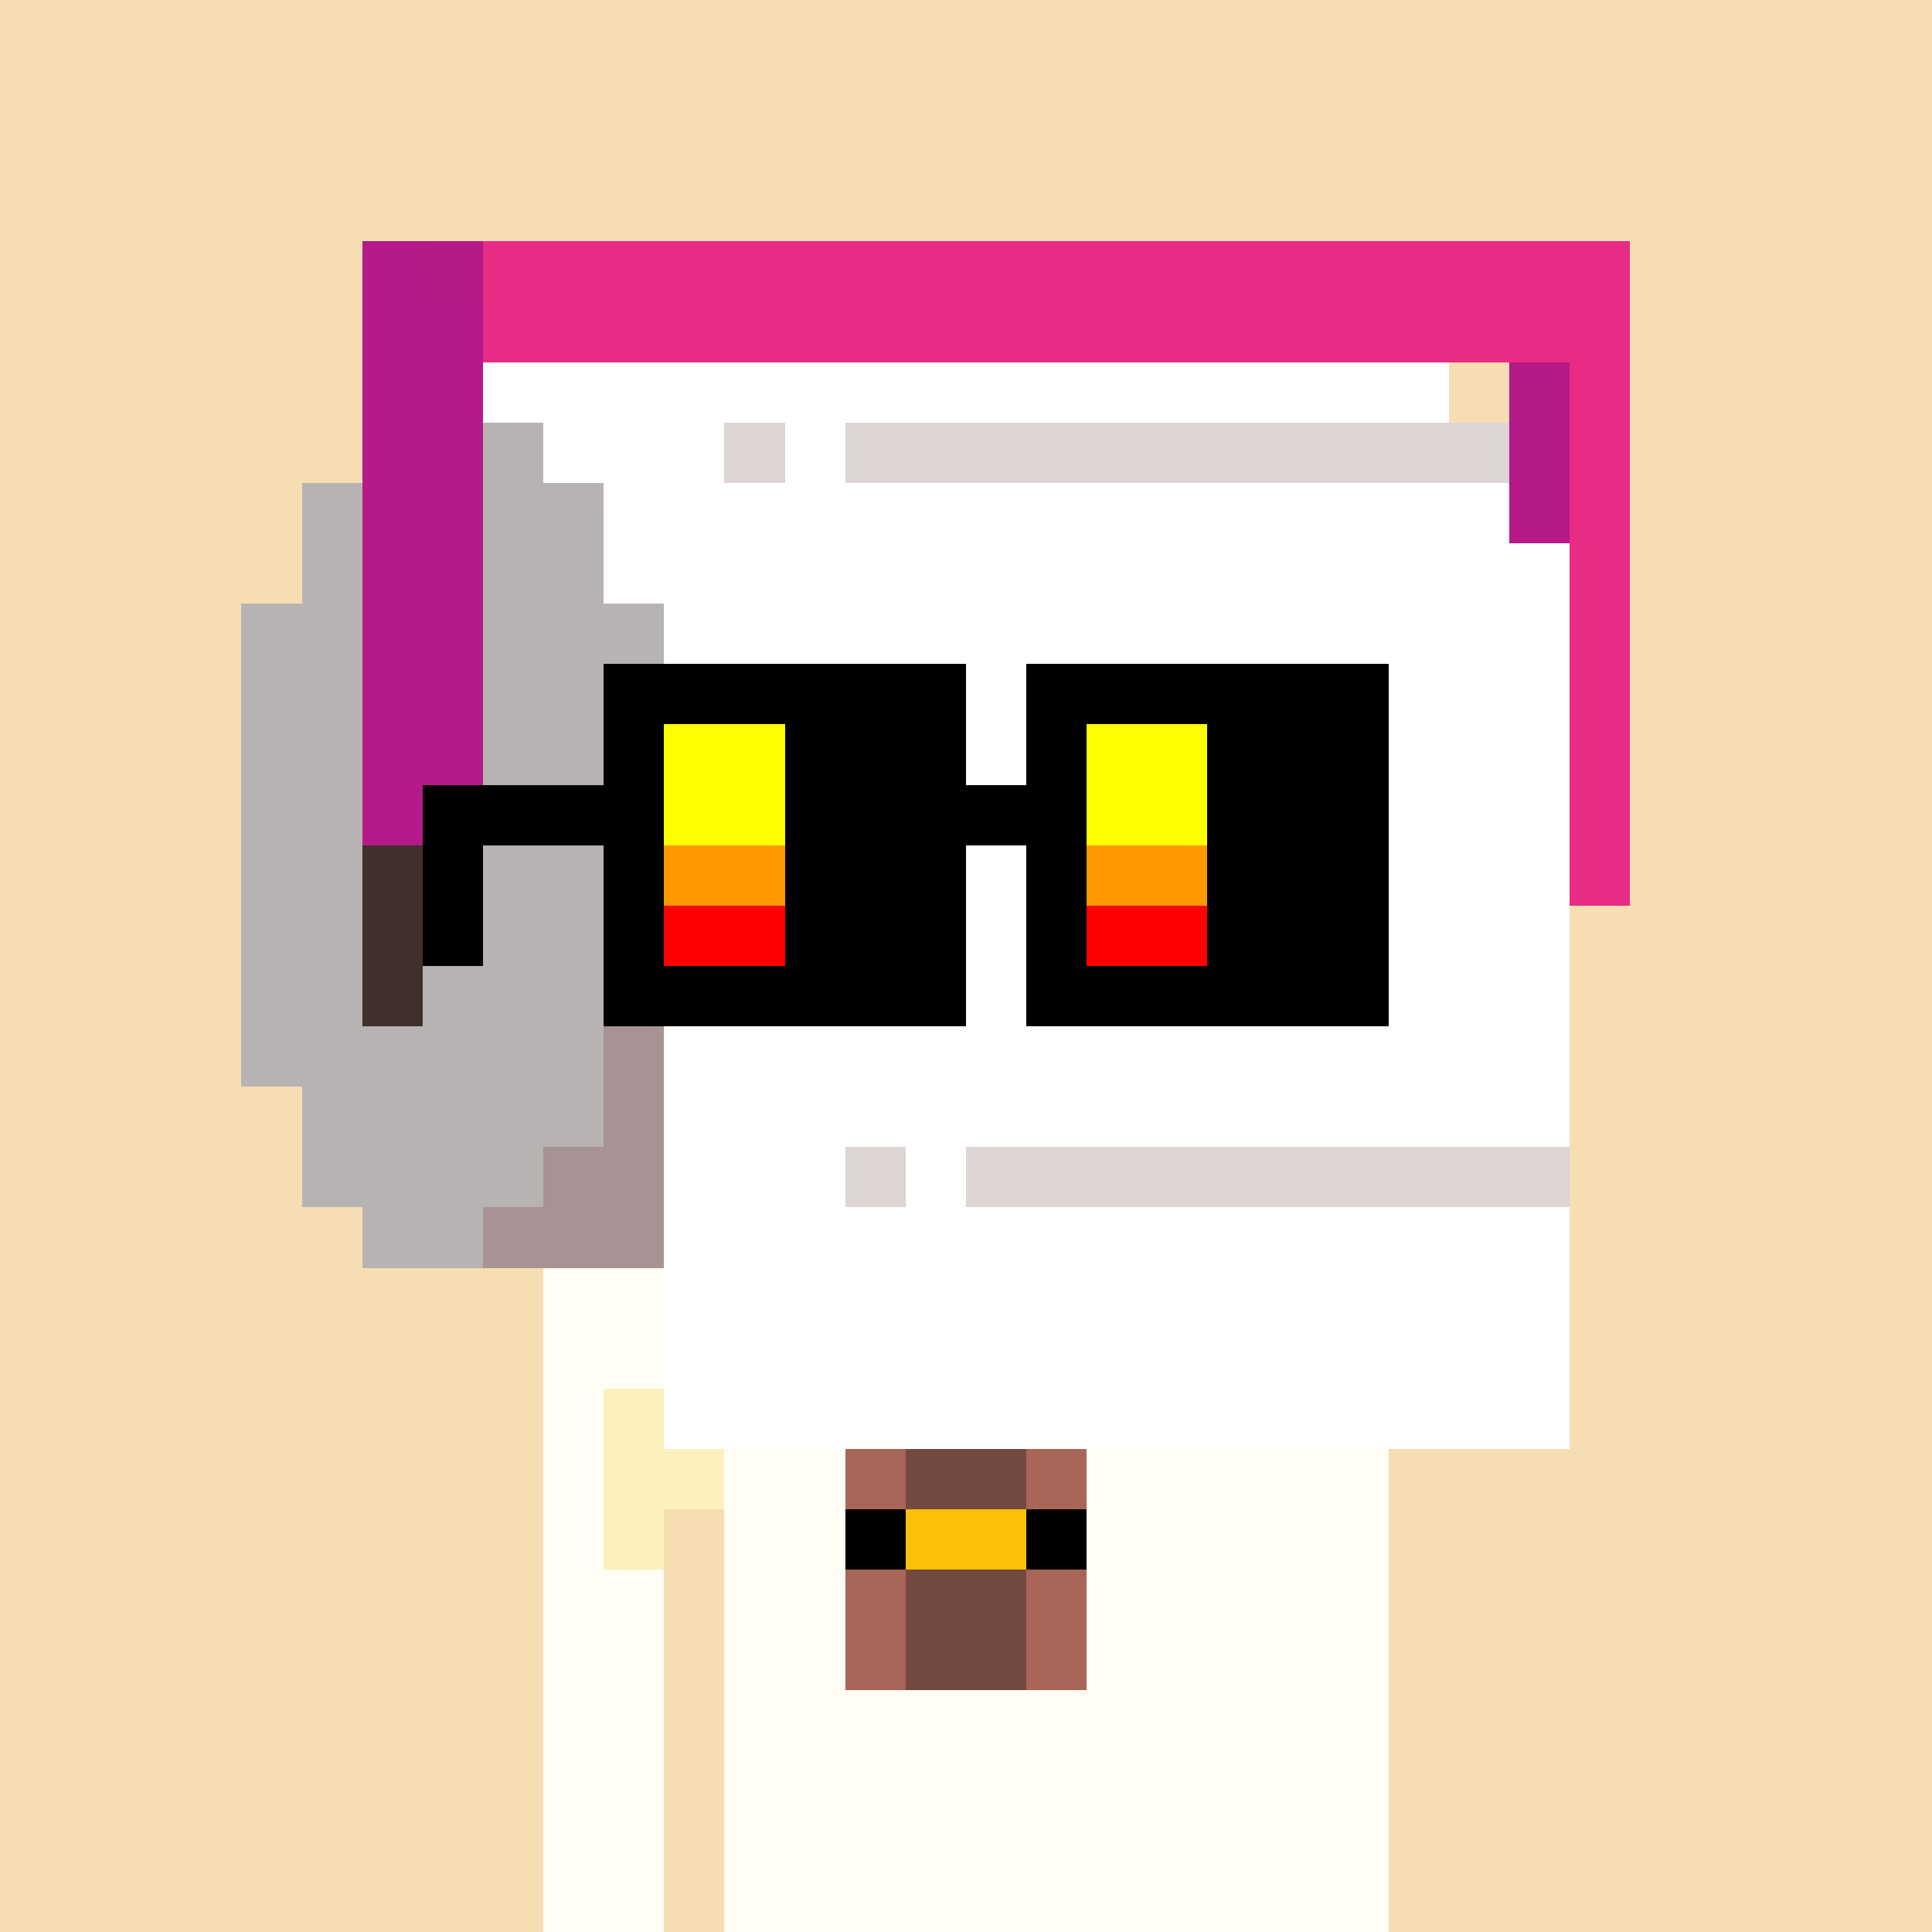 <svg width="320" height="320" viewBox="0 0 320 320" xmlns="http://www.w3.org/2000/svg" shape-rendering="crispEdges"><rect width="100%" height="100%" fill="#f7ddb2" /><rect width="40" height="10" x="90" y="210" fill="#fffdf4" /><rect width="70" height="10" x="130" y="210" fill="#fcf1bc" /><rect width="30" height="10" x="200" y="210" fill="#fffdf4" /><rect width="140" height="10" x="90" y="220" fill="#fffdf4" /><rect width="10" height="10" x="90" y="230" fill="#fffdf4" /><rect width="20" height="10" x="100" y="230" fill="#fcf1bc" /><rect width="110" height="10" x="120" y="230" fill="#fffdf4" /><rect width="10" height="10" x="90" y="240" fill="#fffdf4" /><rect width="20" height="10" x="100" y="240" fill="#fcf1bc" /><rect width="110" height="10" x="120" y="240" fill="#fffdf4" /><rect width="10" height="10" x="90" y="250" fill="#fffdf4" /><rect width="10" height="10" x="100" y="250" fill="#fcf1bc" /><rect width="110" height="10" x="120" y="250" fill="#fffdf4" /><rect width="20" height="10" x="90" y="260" fill="#fffdf4" /><rect width="110" height="10" x="120" y="260" fill="#fffdf4" /><rect width="20" height="10" x="90" y="270" fill="#fffdf4" /><rect width="110" height="10" x="120" y="270" fill="#fffdf4" /><rect width="20" height="10" x="90" y="280" fill="#fffdf4" /><rect width="110" height="10" x="120" y="280" fill="#fffdf4" /><rect width="20" height="10" x="90" y="290" fill="#fffdf4" /><rect width="110" height="10" x="120" y="290" fill="#fffdf4" /><rect width="20" height="10" x="90" y="300" fill="#fffdf4" /><rect width="110" height="10" x="120" y="300" fill="#fffdf4" /><rect width="20" height="10" x="90" y="310" fill="#fffdf4" /><rect width="110" height="10" x="120" y="310" fill="#fffdf4" /><rect width="10" height="10" x="140" y="240" fill="#a96557" /><rect width="20" height="10" x="150" y="240" fill="#744941" /><rect width="10" height="10" x="170" y="240" fill="#a96557" /><rect width="10" height="10" x="140" y="250" fill="#000000" /><rect width="20" height="10" x="150" y="250" fill="#fbc106" /><rect width="10" height="10" x="170" y="250" fill="#000000" /><rect width="10" height="10" x="140" y="260" fill="#a96557" /><rect width="20" height="10" x="150" y="260" fill="#744941" /><rect width="10" height="10" x="170" y="260" fill="#a96557" /><rect width="10" height="10" x="140" y="270" fill="#a96557" /><rect width="20" height="10" x="150" y="270" fill="#744941" /><rect width="10" height="10" x="170" y="270" fill="#a96557" /><rect width="10" height="10" x="60" y="40" fill="#b51a88" /><rect width="10" height="10" x="70" y="40" fill="#b51a87" /><rect width="190" height="10" x="80" y="40" fill="#e82b84" /><rect width="20" height="10" x="60" y="50" fill="#b51a88" /><rect width="190" height="10" x="80" y="50" fill="#e82b84" /><rect width="20" height="10" x="60" y="60" fill="#b51a88" /><rect width="160" height="10" x="80" y="60" fill="#ffffff" /><rect width="10" height="10" x="250" y="60" fill="#b51a87" /><rect width="10" height="10" x="260" y="60" fill="#e82b84" /><rect width="20" height="10" x="60" y="70" fill="#b51a88" /><rect width="10" height="10" x="80" y="70" fill="#b8b3b3" /><rect width="30" height="10" x="90" y="70" fill="#ffffff" /><rect width="10" height="10" x="120" y="70" fill="#ddd4d4" /><rect width="10" height="10" x="130" y="70" fill="#ffffff" /><rect width="110" height="10" x="140" y="70" fill="#ddd4d4" /><rect width="10" height="10" x="250" y="70" fill="#b51a87" /><rect width="10" height="10" x="260" y="70" fill="#e82b84" /><rect width="10" height="10" x="50" y="80" fill="#b8b3b3" /><rect width="20" height="10" x="60" y="80" fill="#b51a88" /><rect width="20" height="10" x="80" y="80" fill="#b8b3b3" /><rect width="150" height="10" x="100" y="80" fill="#ffffff" /><rect width="10" height="10" x="250" y="80" fill="#b51a87" /><rect width="10" height="10" x="260" y="80" fill="#e82b84" /><rect width="10" height="10" x="50" y="90" fill="#b8b3b3" /><rect width="20" height="10" x="60" y="90" fill="#b51a88" /><rect width="20" height="10" x="80" y="90" fill="#b8b3b3" /><rect width="160" height="10" x="100" y="90" fill="#ffffff" /><rect width="10" height="10" x="260" y="90" fill="#e82b84" /><rect width="20" height="10" x="40" y="100" fill="#b8b3b3" /><rect width="20" height="10" x="60" y="100" fill="#b51a88" /><rect width="30" height="10" x="80" y="100" fill="#b8b3b3" /><rect width="150" height="10" x="110" y="100" fill="#ffffff" /><rect width="10" height="10" x="260" y="100" fill="#e82b84" /><rect width="20" height="10" x="40" y="110" fill="#b8b3b3" /><rect width="20" height="10" x="60" y="110" fill="#b51a88" /><rect width="30" height="10" x="80" y="110" fill="#b8b3b3" /><rect width="150" height="10" x="110" y="110" fill="#ffffff" /><rect width="10" height="10" x="260" y="110" fill="#e82b84" /><rect width="20" height="10" x="40" y="120" fill="#b8b3b3" /><rect width="20" height="10" x="60" y="120" fill="#b51a88" /><rect width="30" height="10" x="80" y="120" fill="#b8b3b3" /><rect width="150" height="10" x="110" y="120" fill="#ffffff" /><rect width="10" height="10" x="260" y="120" fill="#e82b84" /><rect width="20" height="10" x="40" y="130" fill="#b8b3b3" /><rect width="20" height="10" x="60" y="130" fill="#b51a88" /><rect width="30" height="10" x="80" y="130" fill="#b8b3b3" /><rect width="150" height="10" x="110" y="130" fill="#ffffff" /><rect width="10" height="10" x="260" y="130" fill="#e82b84" /><rect width="20" height="10" x="40" y="140" fill="#b8b3b3" /><rect width="10" height="10" x="60" y="140" fill="#3f302c" /><rect width="10" height="10" x="70" y="140" fill="#b51a88" /><rect width="30" height="10" x="80" y="140" fill="#b8b3b3" /><rect width="150" height="10" x="110" y="140" fill="#ffffff" /><rect width="10" height="10" x="260" y="140" fill="#e82b84" /><rect width="20" height="10" x="40" y="150" fill="#b8b3b3" /><rect width="20" height="10" x="60" y="150" fill="#3f302c" /><rect width="30" height="10" x="80" y="150" fill="#b8b3b3" /><rect width="150" height="10" x="110" y="150" fill="#ffffff" /><rect width="20" height="10" x="40" y="160" fill="#b8b3b3" /><rect width="10" height="10" x="60" y="160" fill="#3f302c" /><rect width="40" height="10" x="70" y="160" fill="#b8b3b3" /><rect width="150" height="10" x="110" y="160" fill="#ffffff" /><rect width="60" height="10" x="40" y="170" fill="#b8b3b3" /><rect width="10" height="10" x="100" y="170" fill="#a79393" /><rect width="150" height="10" x="110" y="170" fill="#ffffff" /><rect width="50" height="10" x="50" y="180" fill="#b8b3b3" /><rect width="10" height="10" x="100" y="180" fill="#a79393" /><rect width="150" height="10" x="110" y="180" fill="#ffffff" /><rect width="40" height="10" x="50" y="190" fill="#b8b3b3" /><rect width="20" height="10" x="90" y="190" fill="#a79393" /><rect width="30" height="10" x="110" y="190" fill="#ffffff" /><rect width="10" height="10" x="140" y="190" fill="#ddd4d4" /><rect width="10" height="10" x="150" y="190" fill="#ffffff" /><rect width="100" height="10" x="160" y="190" fill="#ddd4d4" /><rect width="20" height="10" x="60" y="200" fill="#b8b3b3" /><rect width="30" height="10" x="80" y="200" fill="#a79393" /><rect width="150" height="10" x="110" y="200" fill="#ffffff" /><rect width="150" height="10" x="110" y="210" fill="#ffffff" /><rect width="150" height="10" x="110" y="220" fill="#ffffff" /><rect width="150" height="10" x="110" y="230" fill="#ffffff" /><rect width="60" height="10" x="100" y="110" fill="#000000" /><rect width="60" height="10" x="170" y="110" fill="#000000" /><rect width="10" height="10" x="100" y="120" fill="#000000" /><rect width="20" height="10" x="110" y="120" fill="#ffff00" /><rect width="30" height="10" x="130" y="120" fill="#000000" /><rect width="10" height="10" x="170" y="120" fill="#000000" /><rect width="20" height="10" x="180" y="120" fill="#ffff00" /><rect width="30" height="10" x="200" y="120" fill="#000000" /><rect width="40" height="10" x="70" y="130" fill="#000000" /><rect width="20" height="10" x="110" y="130" fill="#ffff00" /><rect width="50" height="10" x="130" y="130" fill="#000000" /><rect width="20" height="10" x="180" y="130" fill="#ffff00" /><rect width="30" height="10" x="200" y="130" fill="#000000" /><rect width="10" height="10" x="70" y="140" fill="#000000" /><rect width="10" height="10" x="100" y="140" fill="#000000" /><rect width="20" height="10" x="110" y="140" fill="#ff9900" /><rect width="30" height="10" x="130" y="140" fill="#000000" /><rect width="10" height="10" x="170" y="140" fill="#000000" /><rect width="20" height="10" x="180" y="140" fill="#ff9900" /><rect width="30" height="10" x="200" y="140" fill="#000000" /><rect width="10" height="10" x="70" y="150" fill="#000000" /><rect width="10" height="10" x="100" y="150" fill="#000000" /><rect width="20" height="10" x="110" y="150" fill="#ff0000" /><rect width="30" height="10" x="130" y="150" fill="#000000" /><rect width="10" height="10" x="170" y="150" fill="#000000" /><rect width="20" height="10" x="180" y="150" fill="#ff0000" /><rect width="30" height="10" x="200" y="150" fill="#000000" /><rect width="60" height="10" x="100" y="160" fill="#000000" /><rect width="60" height="10" x="170" y="160" fill="#000000" /></svg>